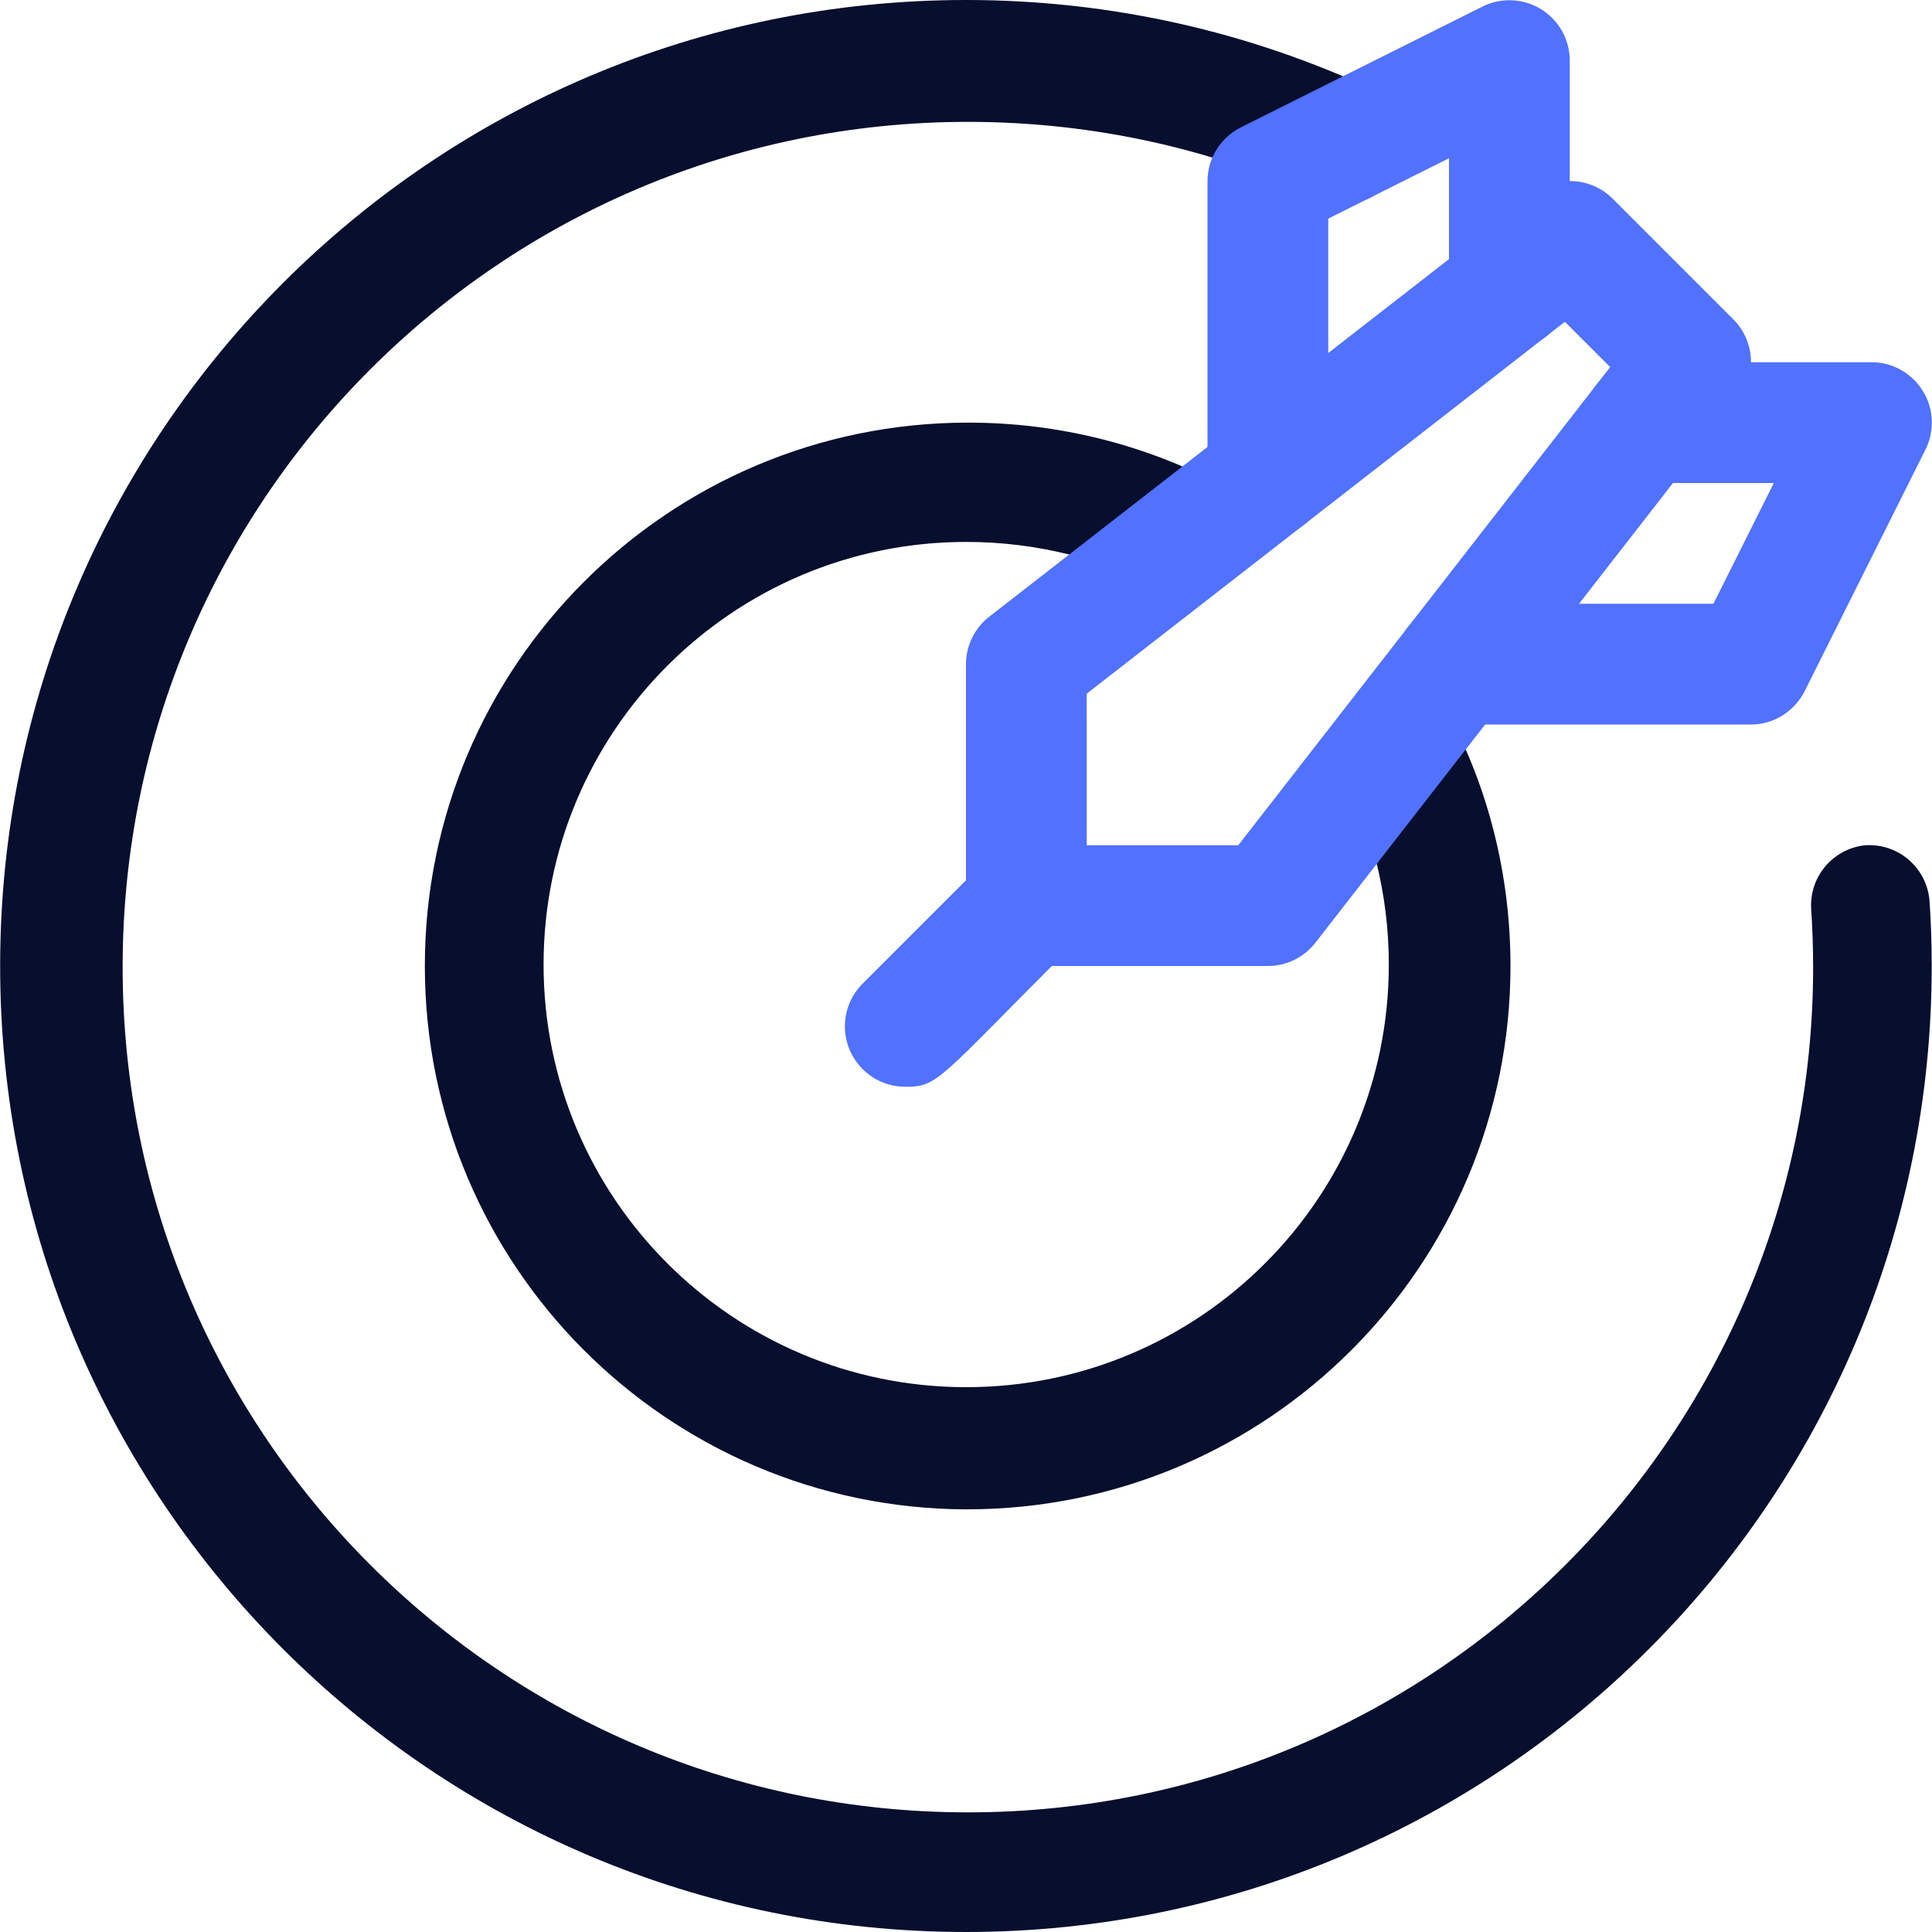 <svg xmlns="http://www.w3.org/2000/svg" width="40" height="40" viewBox="0 0 40 40" fill="none"><g clip-path="url(#clip0_15_40)"><path d="M20 40C8.956 39.998 0.003 31.045 0.003 20C0.003 8.954 8.957 0 20.003 0C23.03 0 25.901 0.673 28.472 1.877L28.349 1.825C28.782 2.028 29.077 2.461 29.077 2.963C29.077 3.655 28.516 4.216 27.824 4.216C27.634 4.216 27.453 4.174 27.291 4.097L27.299 4.1C25.168 3.104 22.671 2.523 20.039 2.523C10.374 2.523 2.539 10.358 2.539 20.023C2.539 29.688 10.374 37.523 20.039 37.523C29.704 37.523 37.539 29.688 37.539 20.023C37.539 19.606 37.524 19.192 37.496 18.782L37.499 18.837C37.497 18.809 37.496 18.776 37.496 18.744C37.496 18.096 37.988 17.564 38.619 17.5H38.624C38.647 17.498 38.675 17.498 38.702 17.498C39.362 17.498 39.903 18.01 39.949 18.659V18.663C39.978 19.063 39.994 19.53 39.994 20.001C39.994 31.045 31.043 39.997 20 40Z" fill="#070E2E"></path><path d="M20 31.25C13.807 31.224 8.796 26.197 8.796 20C8.796 13.787 13.833 8.75 20.046 8.75C21.928 8.75 23.703 9.212 25.262 10.029L25.2 9.999C25.555 10.224 25.787 10.614 25.787 11.059C25.787 11.749 25.227 12.309 24.537 12.309C24.352 12.309 24.176 12.269 24.017 12.196L24.025 12.199C22.857 11.582 21.473 11.22 20.004 11.22C15.172 11.22 11.254 15.138 11.254 19.97C11.254 24.802 15.172 28.72 20.004 28.72C24.836 28.72 28.754 24.802 28.754 19.97C28.754 18.501 28.392 17.116 27.752 15.901L27.775 15.949C27.687 15.782 27.635 15.584 27.635 15.374C27.635 14.682 28.196 14.122 28.887 14.122C29.369 14.122 29.787 14.394 29.996 14.792L29.999 14.799C30.802 16.308 31.273 18.098 31.273 19.999C31.273 26.212 26.236 31.249 20.023 31.249C20.015 31.249 20.006 31.249 19.998 31.249H19.999L20 31.25Z" fill="#070E2E"></path><path d="M26.25 20H21.25C20.56 20 20 19.44 20 18.75V13.75C20.001 13.349 20.191 12.993 20.485 12.765L20.488 12.763L31.738 4.013C31.948 3.848 32.215 3.749 32.506 3.749C32.85 3.749 33.162 3.888 33.388 4.113L35.888 6.613C36.113 6.839 36.252 7.151 36.252 7.495C36.252 7.786 36.153 8.054 35.986 8.266L35.988 8.263L27.238 19.513C27.008 19.81 26.65 20 26.25 20ZM22.5 17.5H25.637L33.337 7.6L32.399 6.662L22.499 14.362L22.5 17.5Z" fill="#5171FF"></path><path d="M26.25 11.113C25.56 11.113 25 10.553 25 9.863V3.751C25.002 3.267 25.278 2.848 25.68 2.642L25.687 2.639L30.687 0.139C30.851 0.055 31.044 0.005 31.25 0.005C31.939 0.005 32.498 0.562 32.5 1.251V5.976C32.5 6.666 31.94 7.226 31.25 7.226C30.56 7.226 30 6.666 30 5.976V3.276L27.5 4.526V9.863C27.5 10.553 26.94 11.113 26.25 11.113Z" fill="#5171FF"></path><path d="M36.25 15H30.137C29.447 15 28.887 14.44 28.887 13.75C28.887 13.06 29.447 12.5 30.137 12.5H35.475L36.725 10H34.025C33.335 10 32.775 9.44 32.775 8.75C32.775 8.06 33.335 7.5 34.025 7.5H38.75C39.439 7.502 39.996 8.061 39.996 8.75C39.996 8.955 39.947 9.149 39.859 9.32L39.862 9.313L37.362 14.313C37.152 14.723 36.733 14.999 36.25 15.001V15Z" fill="#5171FF"></path><path d="M18.75 22.5C18.748 22.5 18.745 22.5 18.743 22.5C18.053 22.5 17.493 21.94 17.493 21.25C17.493 20.903 17.634 20.589 17.863 20.363L20.363 17.863C20.59 17.636 20.904 17.495 21.251 17.495C21.944 17.495 22.506 18.057 22.506 18.75C22.506 19.097 22.366 19.41 22.138 19.637C19.413 22.362 19.425 22.5 18.75 22.5Z" fill="#5171FF"></path></g><defs><clipPath id="clip0_15_40"><rect width="40" height="40" fill="white"></rect></clipPath></defs></svg>